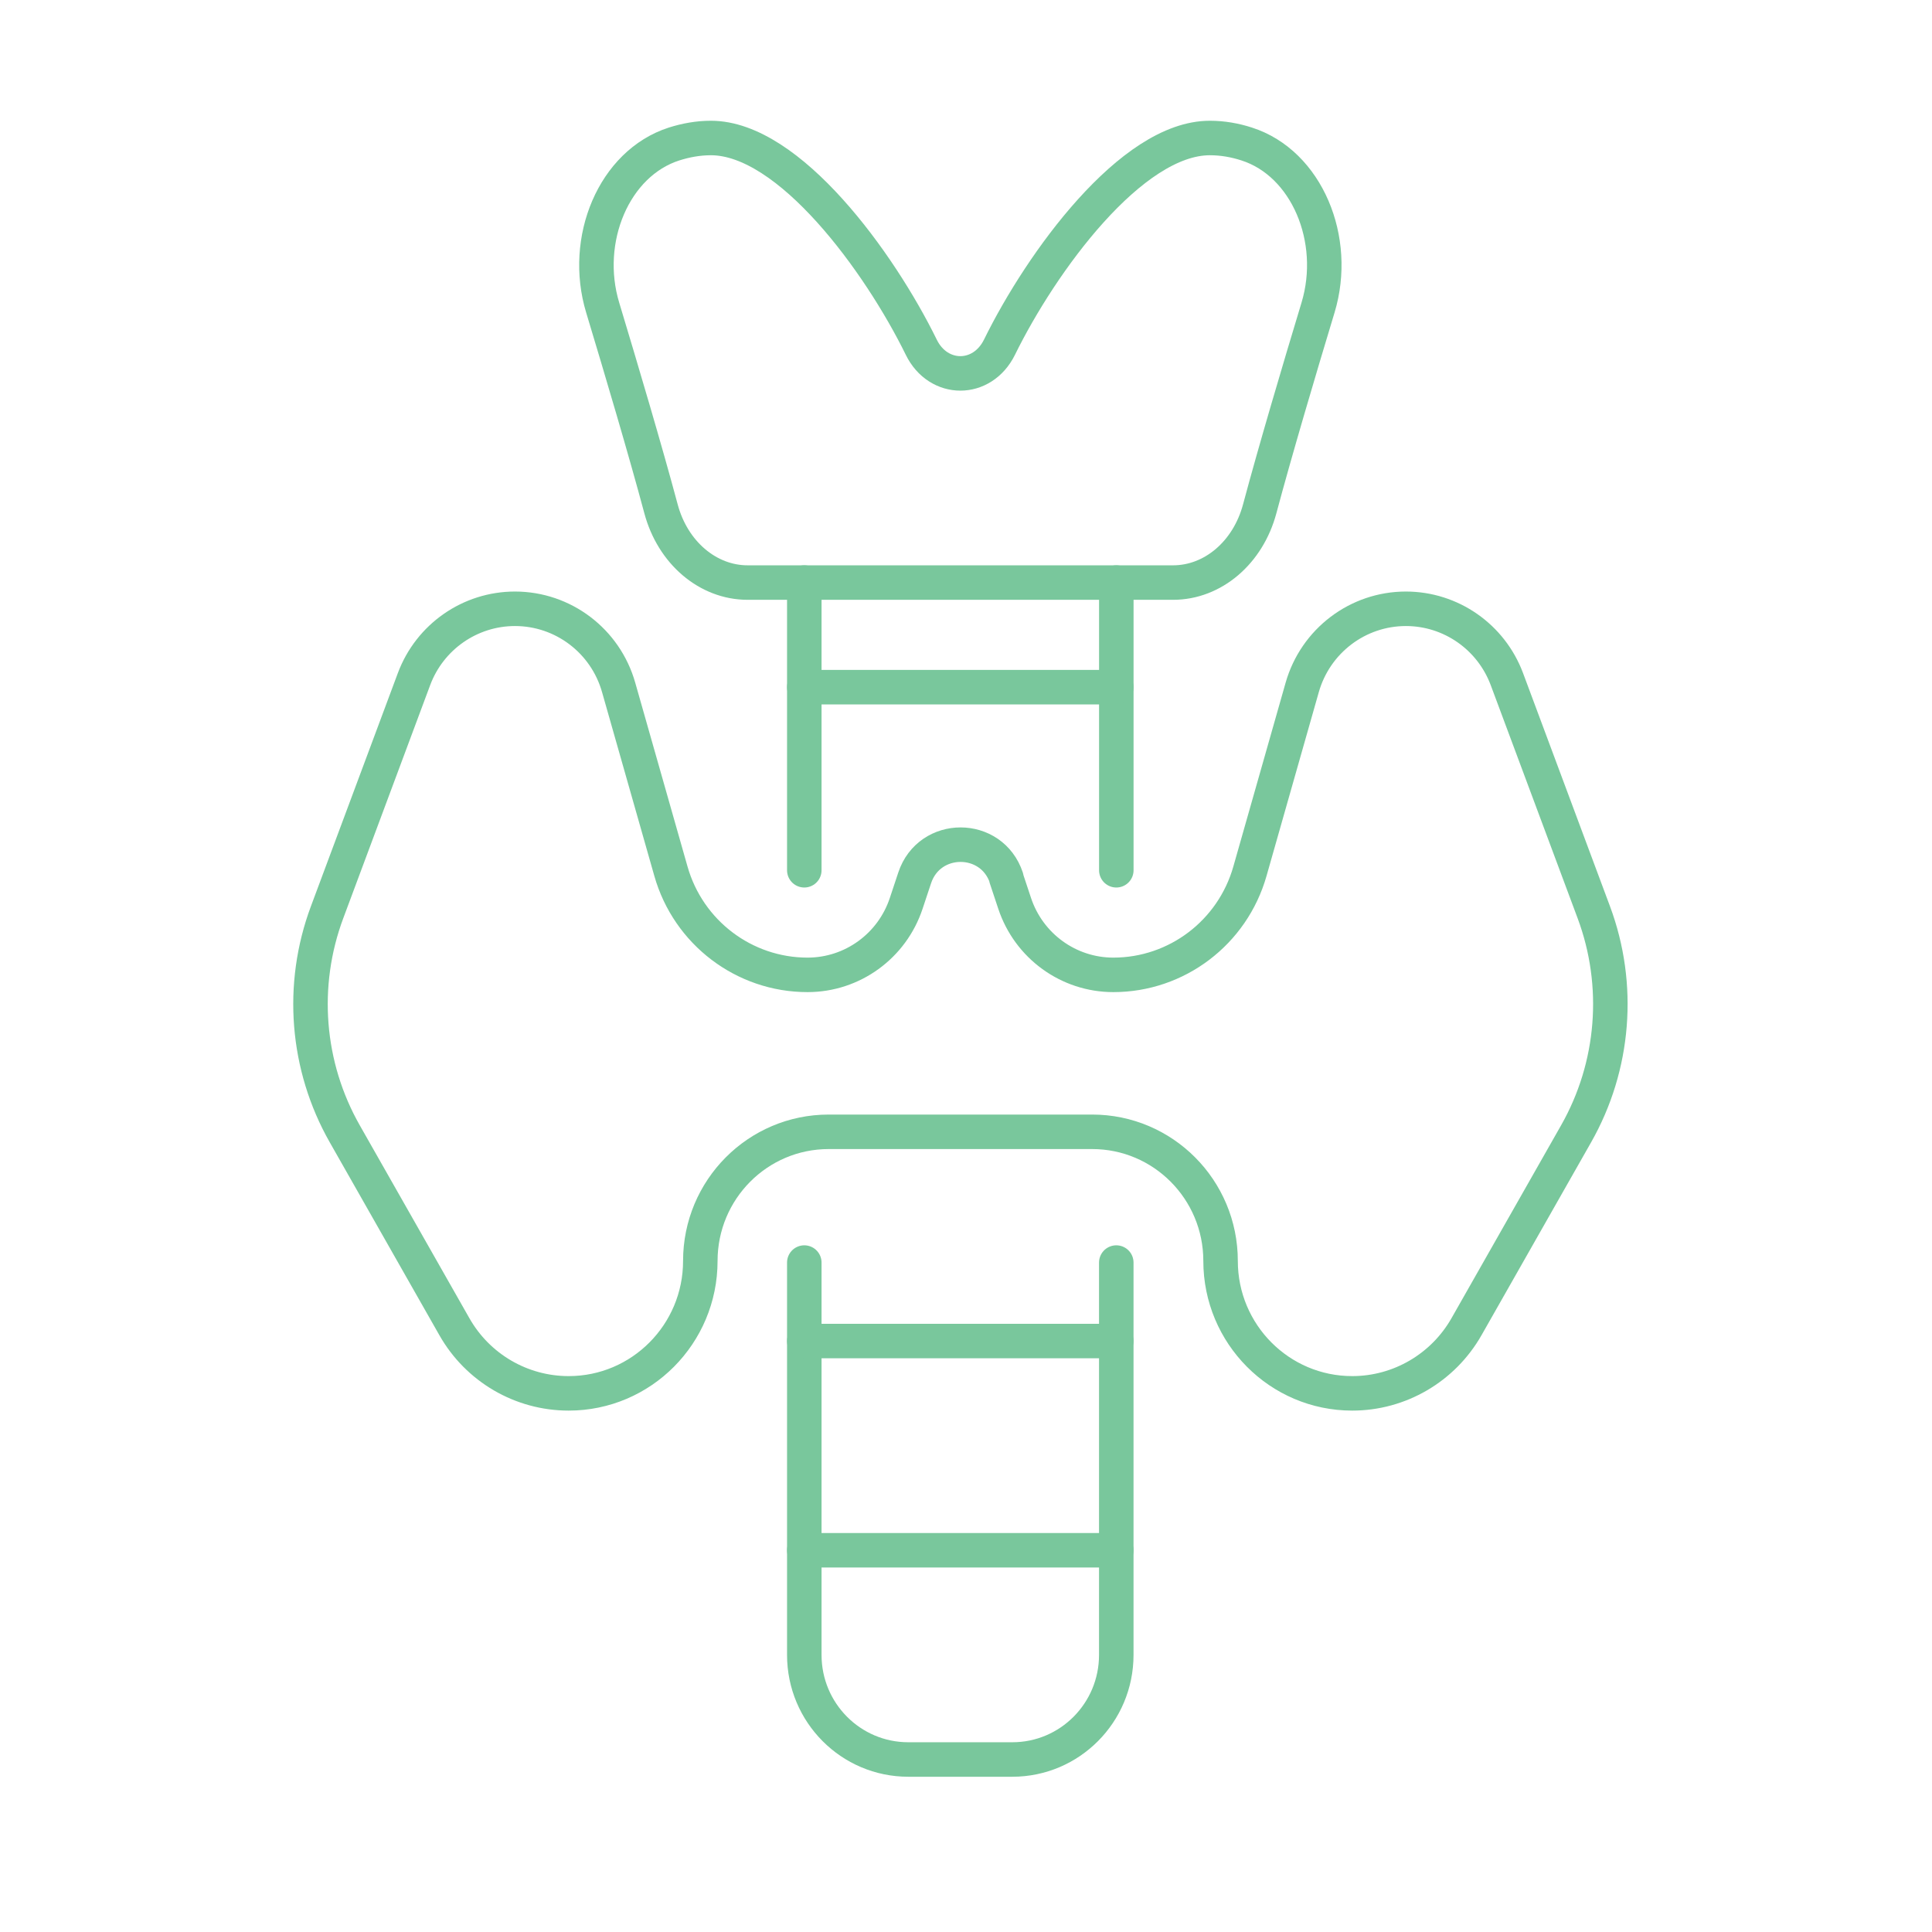 <svg width="56" height="56" viewBox="0 0 56 56" fill="none" xmlns="http://www.w3.org/2000/svg">
<path d="M27.835 16.886H34.001C35.156 16.886 36.175 16.018 36.514 14.746C36.961 13.074 37.658 10.719 38.204 8.916C38.8 6.945 37.879 4.733 36.136 4.174C35.797 4.064 35.439 4 35.068 4C32.795 4 30.18 7.599 28.971 10.063C28.722 10.569 28.279 10.823 27.837 10.823C27.394 10.823 26.949 10.569 26.703 10.063C25.493 7.597 22.878 4 20.606 4C20.236 4 19.879 4.066 19.538 4.174C17.795 4.733 16.873 6.947 17.469 8.916C18.013 10.719 18.712 13.074 19.159 14.746C19.498 16.018 20.517 16.886 21.672 16.886H27.839H27.835Z" stroke="#79C79C" stroke-linecap="round" stroke-linejoin="round"/>
<path d="M32.357 25.225V16.886" stroke="#79C79C" stroke-linecap="round" stroke-linejoin="round"/>
<path d="M23.313 36.596V47.968C23.313 49.643 24.662 51 26.328 51H29.342C31.008 51 32.356 49.643 32.356 47.968V36.596" stroke="#79C79C" stroke-linecap="round" stroke-linejoin="round"/>
<path d="M23.313 16.886V25.225" stroke="#79C79C" stroke-linecap="round" stroke-linejoin="round"/>
<path d="M23.313 44.935H32.356" stroke="#79C79C" stroke-linecap="round" stroke-linejoin="round"/>
<path d="M23.313 38.871H32.356" stroke="#79C79C" stroke-linecap="round" stroke-linejoin="round"/>
<path d="M23.313 19.918H32.356" stroke="#79C79C" stroke-linecap="round" stroke-linejoin="round"/>
<path d="M29.165 25.447L29.41 26.184C29.821 27.421 30.972 28.257 32.27 28.257C34.109 28.257 35.725 27.031 36.23 25.253L37.745 19.926C38.129 18.576 39.356 17.646 40.75 17.646C42.054 17.646 43.22 18.459 43.678 19.685L46.197 26.442C46.984 28.553 46.796 30.907 45.684 32.864L42.508 38.454C41.828 39.65 40.563 40.387 39.196 40.387H39.194C37.087 40.387 35.379 38.668 35.379 36.549C35.379 34.481 33.713 32.806 31.657 32.806H24.02C21.964 32.806 20.299 34.481 20.299 36.549C20.299 38.668 18.59 40.387 16.484 40.387H16.482C15.112 40.387 13.848 39.65 13.17 38.454L9.993 32.864C8.88 30.907 8.693 28.553 9.481 26.442L12 19.685C12.457 18.459 13.624 17.646 14.927 17.646C16.323 17.646 17.55 18.576 17.932 19.926L19.447 25.253C19.952 27.031 21.569 28.257 23.407 28.257C24.706 28.257 25.857 27.421 26.267 26.184L26.512 25.447C26.938 24.162 28.747 24.162 29.172 25.447H29.165Z" stroke="#79C79C" stroke-linecap="round" stroke-linejoin="round"/>
</svg>
